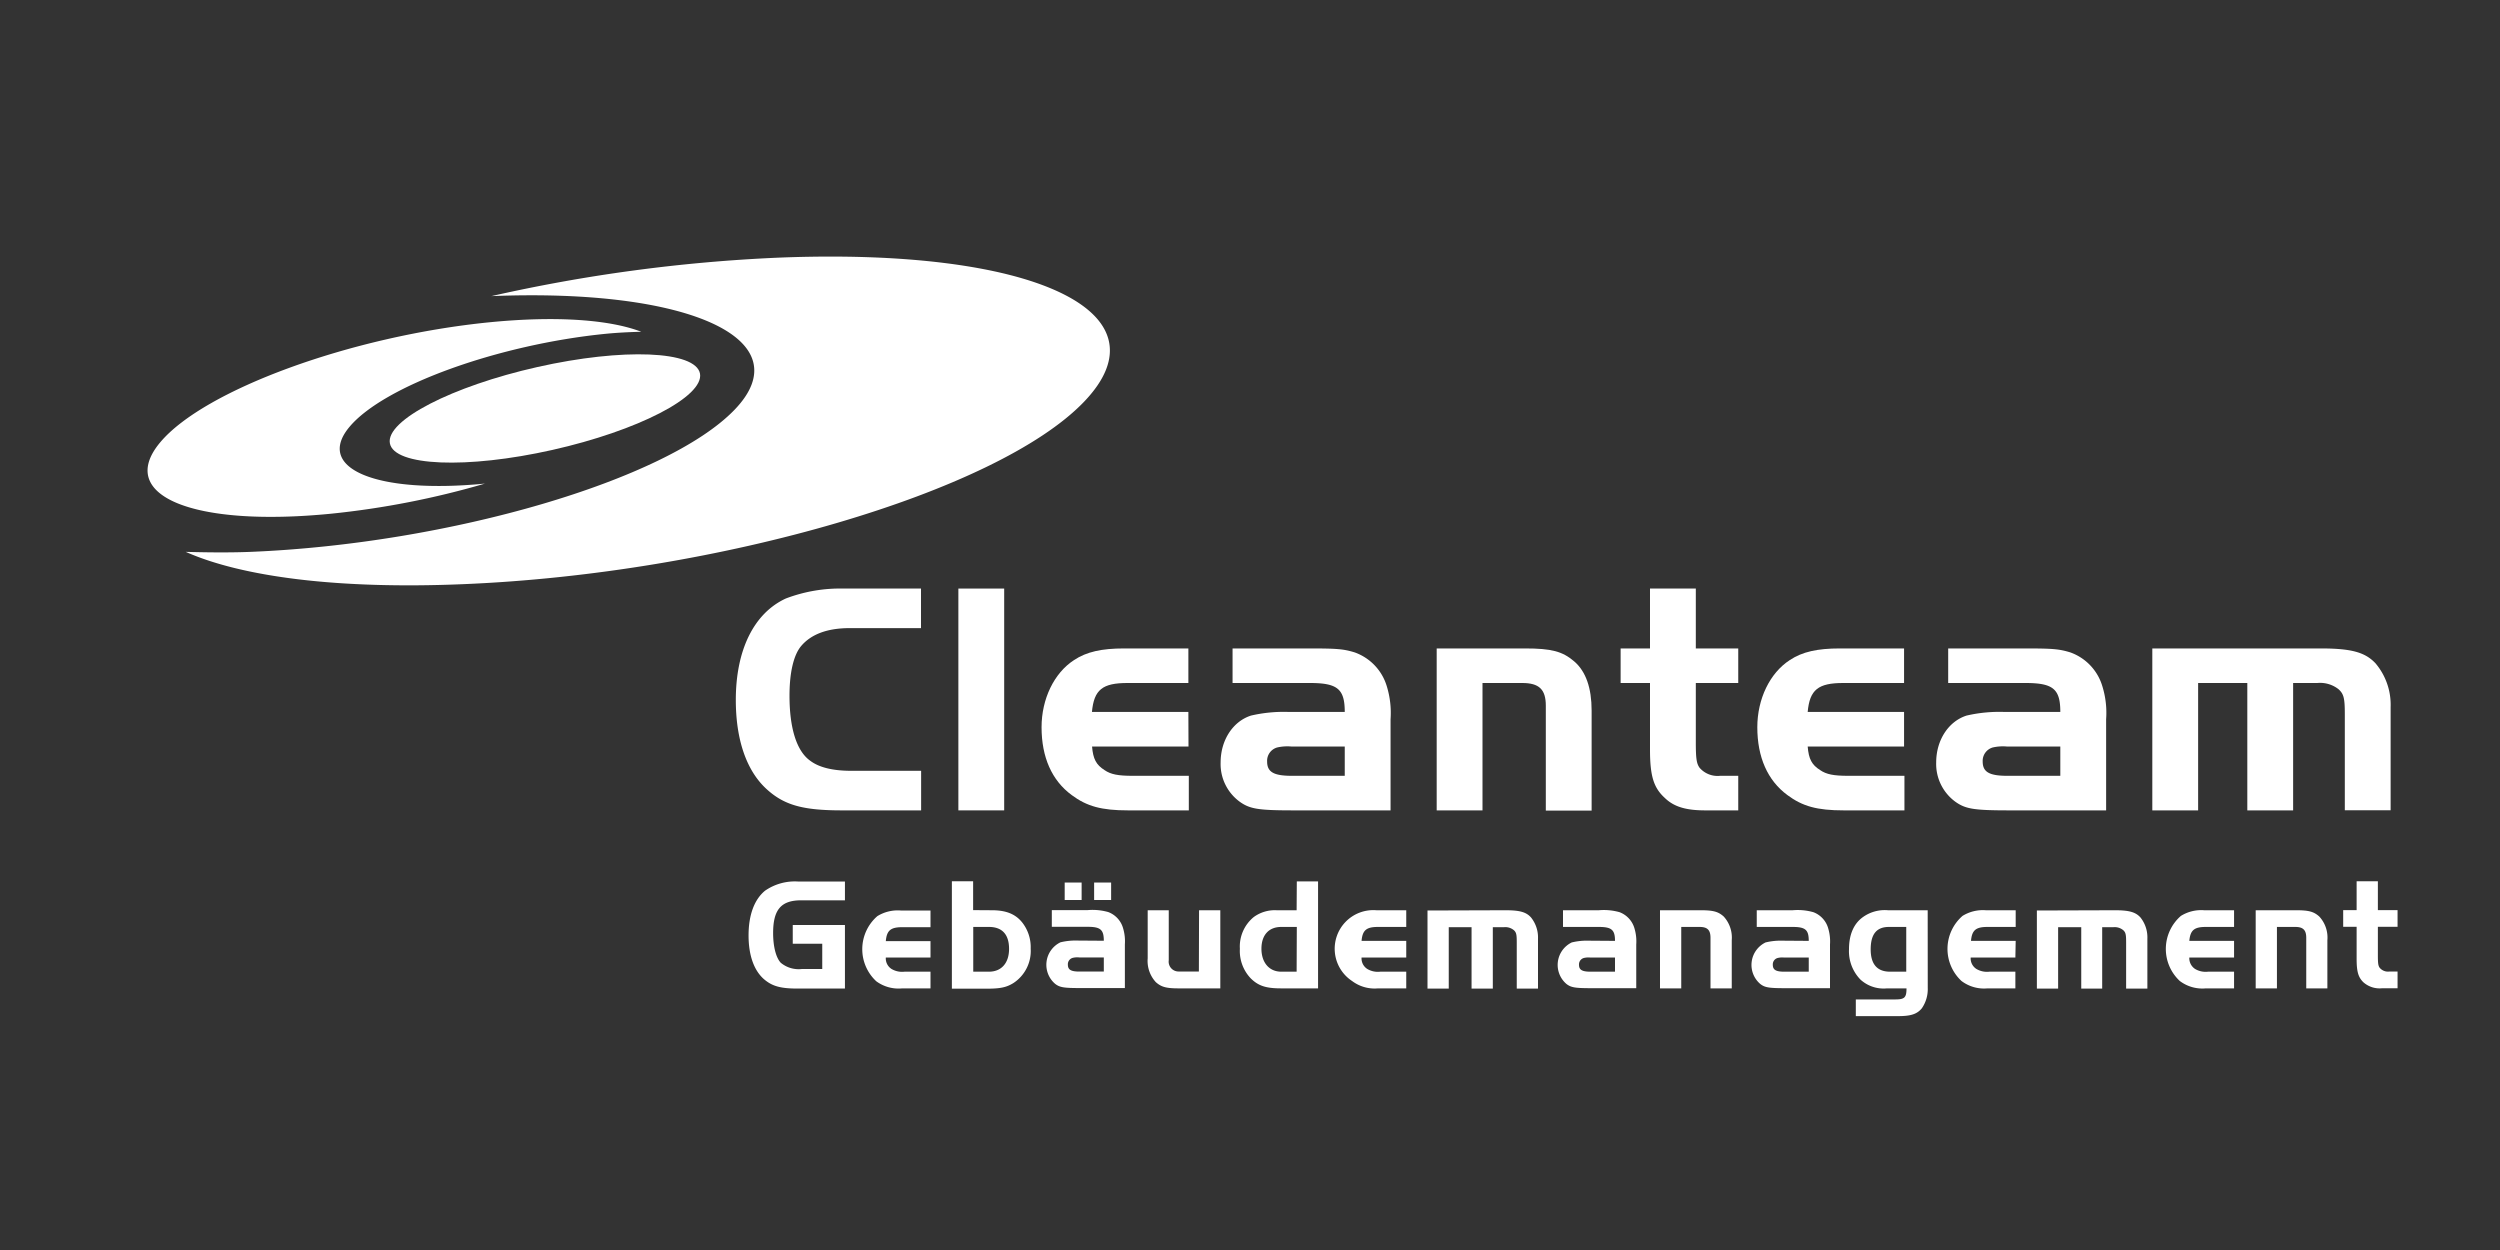 <svg id="Ebene_6" data-name="Ebene 6" xmlns="http://www.w3.org/2000/svg" viewBox="0 0 400 200"><rect x="0" y="0" width="400" height="200" fill="#333333" stroke="none"/><defs><style>.cls-1{fill:#fff;}</style></defs><title>cleanteam-logo-weiss</title><path class="cls-1" d="M112,59.78c.65,3.67-9.93,9.13-23.62,12.21s-25.32,2.6-26-1.06,9.92-9.13,23.62-12.21,25.32-2.6,26,1.06"/><path class="cls-1" d="M77.63,77.37c-17.28,1.7-27.24-2.36-21.77-9S79.75,55.1,97,53.4c1.93-.19,3.87-.27,5.6-.32-5-1.92-13.46-2.58-24.23-1.52C56.24,53.75,32.59,62.38,25.58,70.84S30.86,84.38,53,82.19a136.88,136.88,0,0,0,24.61-4.82"/><path class="cls-1" d="M78.62,47.38c31.93-1.3,49.72,7,38.88,18.21S72,87,40.05,88.3c-3.58.14-7.15.08-10.33,0,9,4,24.4,6,44.31,5.17,41-1.67,85.46-14.71,99.37-29.14s-8-24.77-49-23.1a258.62,258.62,0,0,0-45.78,6.15"/><path class="cls-1" d="M147.38,129.66H134.69c-6.29,0-9.3-.85-12.15-3.51-3.12-2.93-4.81-7.82-4.81-14.16,0-8,2.9-13.88,8-16.23A24.5,24.5,0,0,1,135,94.17h12.36v6.33H135.94c-3.61,0-6.18,1-7.76,2.87-1.21,1.44-1.86,4.26-1.86,7.93,0,5.22,1.14,8.89,3.33,10.43q2.13,1.6,6.57,1.6h11.16"/><rect class="cls-1" x="153.34" y="94.17" width="7.33" height="35.49"/><path class="cls-1" d="M190.16,119.44H174.73c.16,2,.66,2.93,2,3.78,1,.69,2.19.91,4.48.91h9v5.53h-9.74c-4.21,0-6.57-.64-9-2.45-3.18-2.34-4.82-6.06-4.82-10.85,0-4.53,2-8.68,5.2-10.75,2-1.33,4.43-1.86,8-1.86h10.29v5.53h-9.74c-4,0-5.36,1.06-5.69,4.63h15.43"/><path class="cls-1" d="M206.68,119.45a7.26,7.26,0,0,0-2.35.15,2.22,2.22,0,0,0-1.59,2.24c0,1.65,1,2.29,3.94,2.29h8.48v-4.68Zm8.48-5.54c0-3.67-1.15-4.63-5.58-4.63H197.21v-5.53h12.37c4.43,0,5.41.1,7.16.63a8.26,8.26,0,0,1,5.15,5.43,14.53,14.53,0,0,1,.6,5.27v14.58H207.06c-5.69,0-7.06-.21-8.7-1.38A7.47,7.47,0,0,1,195.3,122c0-3.62,2-6.6,4.87-7.51a23.15,23.15,0,0,1,6-.58"/><path class="cls-1" d="M244,103.75c4.26,0,6,.47,7.87,2.07s2.79,4.26,2.79,7.88v16h-7.33V112.9c0-2.61-1.09-3.62-3.77-3.62H237.2v20.38h-7.33V103.75"/><path class="cls-1" d="M264,94.17h7.33v9.58h6.79v5.53h-6.79v9.42c0,2.66.11,3.46.61,4.15a3.81,3.81,0,0,0,3.28,1.28h2.9v5.53h-5.31c-3.06,0-5-.58-6.45-2-1.81-1.65-2.36-3.56-2.36-7.77V109.28H259.3v-5.53H264"/><path class="cls-1" d="M304.65,119.44H289.23c.16,2,.65,2.93,2,3.78,1,.69,2.19.91,4.48.91h9v5.53h-9.73c-4.22,0-6.57-.64-9-2.45-3.17-2.34-4.81-6.06-4.81-10.85,0-4.53,2-8.68,5.2-10.75,2-1.33,4.43-1.86,8-1.86h10.28v5.53h-9.73c-4,0-5.37,1.06-5.69,4.63h15.42"/><path class="cls-1" d="M321.17,119.45a7.26,7.26,0,0,0-2.35.15,2.23,2.23,0,0,0-1.59,2.24c0,1.65,1,2.29,3.94,2.29h8.48v-4.68Zm8.48-5.54c0-3.67-1.14-4.63-5.58-4.63H311.71v-5.53h12.36c4.44,0,5.42.1,7.17.63a8.24,8.24,0,0,1,5.14,5.43,14.31,14.31,0,0,1,.6,5.27v14.58H321.56c-5.69,0-7.06-.21-8.7-1.38a7.48,7.48,0,0,1-3.07-6.28c0-3.62,2-6.6,4.87-7.51a23.29,23.29,0,0,1,6-.58"/><path class="cls-1" d="M371.28,103.75c4.87,0,7.12.58,8.81,2.39a10.27,10.27,0,0,1,2.41,7v16.5h-7.33V114.28c0-2.55-.16-3.24-1-4a4.76,4.76,0,0,0-3.39-1h-3.88v20.38h-7.33V109.28H351.7v20.38h-7.33V103.75"/><path class="cls-1" d="M135.19,148v10.17h-7.56c-2.61,0-3.95-.34-5.2-1.34-1.72-1.36-2.66-3.85-2.66-7.16s.94-5.77,2.64-7.16a8.36,8.36,0,0,1,5.38-1.46h7.4v3h-7c-3.22,0-4.49,1.49-4.49,5.24,0,2.13.45,3.93,1.22,4.75a4.48,4.48,0,0,0,3.39,1h3.25V151h-4.72V148"/><path class="cls-1" d="M148.88,153.21h-7.15a2,2,0,0,0,.91,1.82,3.3,3.3,0,0,0,2.08.44h4.16v2.67h-4.52A6,6,0,0,1,140.2,157a7,7,0,0,1,.18-10.42,6.19,6.19,0,0,1,3.73-.9h4.77v2.67h-4.52c-1.85,0-2.48.51-2.63,2.23h7.15"/><path class="cls-1" d="M155.72,155.47h2.51c2,0,3.22-1.39,3.22-3.65s-1.06-3.51-3.22-3.51h-2.51Zm3-9.83c2.26,0,3.78.61,4.87,2a6.39,6.39,0,0,1,1.32,4.13,6.14,6.14,0,0,1-2.72,5.49c-1.14.72-2.13.93-4.36.93h-5.53V141h3.4v4.62"/><path class="cls-1" d="M177.78,144h-2.72V141.2h2.72Zm-5.1,9.19a3,3,0,0,0-1.09.08,1.06,1.06,0,0,0-.73,1.08c0,.79.48,1.1,1.82,1.1h3.93v-2.26Zm.38-9.19h-2.71V141.2h2.71Zm3.55,6.52c0-1.77-.53-2.23-2.58-2.23h-5.74v-2.67H174a9.25,9.25,0,0,1,3.32.31,3.89,3.89,0,0,1,2.38,2.61,7.24,7.24,0,0,1,.28,2.55v7h-7.15c-2.64,0-3.27-.11-4-.67a4,4,0,0,1,.84-6.65,10.33,10.33,0,0,1,2.79-.28"/><path class="cls-1" d="M191.85,145.64h3.4v12.5h-6.67c-2,0-2.79-.23-3.65-1a5,5,0,0,1-1.3-3.8v-7.7H187v8a1.58,1.58,0,0,0,1.62,1.8h3.2"/><path class="cls-1" d="M207.49,148.31H205c-2,0-3.17,1.31-3.17,3.49s1.22,3.67,3.17,3.67h2.46Zm0-7.29h3.4v17.12H205c-2.43,0-3.65-.39-4.87-1.59a6.35,6.35,0,0,1-1.75-4.75,6.09,6.09,0,0,1,2.23-5.08,5.71,5.71,0,0,1,3.65-1.08h3.2"/><path class="cls-1" d="M225,153.21h-7.15a2,2,0,0,0,.91,1.82,3.3,3.3,0,0,0,2.08.44H225v2.67h-4.52a6,6,0,0,1-4.15-1.18,6.18,6.18,0,0,1,3.9-11.32H225v2.67h-4.52c-1.85,0-2.48.51-2.63,2.23H225"/><path class="cls-1" d="M240.88,145.64c2.26,0,3.3.28,4.08,1.15a5.1,5.1,0,0,1,1.12,3.39v8h-3.4v-7.42c0-1.23-.07-1.56-.45-1.92a2.14,2.14,0,0,0-1.58-.49h-1.8v9.83h-3.4v-9.83H231.8v9.83h-3.4v-12.5"/><path class="cls-1" d="M254.47,153.21a3,3,0,0,0-1.1.08,1.07,1.07,0,0,0-.73,1.08c0,.79.48,1.1,1.83,1.1h3.93v-2.26Zm3.93-2.67c0-1.77-.54-2.23-2.59-2.23h-5.73v-2.67h5.73a9.25,9.25,0,0,1,3.32.31,3.92,3.92,0,0,1,2.39,2.61,7.24,7.24,0,0,1,.28,2.55v7h-7.16c-2.63,0-3.27-.11-4-.67a4,4,0,0,1,.84-6.65,10.28,10.28,0,0,1,2.79-.28"/><path class="cls-1" d="M272.14,145.64c2,0,2.79.23,3.65,1a5,5,0,0,1,1.29,3.8v7.7h-3.4v-8.09c0-1.25-.5-1.74-1.75-1.74H269v9.83h-3.4v-12.5"/><path class="cls-1" d="M285.47,153.21a3,3,0,0,0-1.09.08,1.06,1.06,0,0,0-.73,1.08c0,.79.48,1.1,1.82,1.1h3.93v-2.26Zm3.93-2.67c0-1.77-.53-2.23-2.58-2.23h-5.74v-2.67h5.74a9.25,9.25,0,0,1,3.32.31,3.89,3.89,0,0,1,2.38,2.61,7.24,7.24,0,0,1,.28,2.55v7h-7.15c-2.64,0-3.27-.11-4-.67a4,4,0,0,1,.84-6.65,10.33,10.33,0,0,1,2.79-.28"/><path class="cls-1" d="M302.23,148.31c-2,0-2.92,1.18-2.92,3.59s1.07,3.57,3.1,3.57H305v-7.16Zm6.21,9.73a5.41,5.41,0,0,1-.94,3.28c-.76.92-1.72,1.26-3.8,1.26h-6.77v-2.67h6.31c1.5,0,1.8-.31,1.8-1.77h-3.12a5.5,5.5,0,0,1-4.23-1.39,6.5,6.5,0,0,1-1.85-4.87c0-2.34.76-4.11,2.25-5.16a6,6,0,0,1,4-1.08h6.34"/><path class="cls-1" d="M322.46,153.21h-7.15a2,2,0,0,0,.91,1.82,3.32,3.32,0,0,0,2.08.44h4.16v2.67H318a6,6,0,0,1-4.16-1.18,7,7,0,0,1,.17-10.42,6.19,6.19,0,0,1,3.73-.9h4.77v2.67H318c-1.86,0-2.49.51-2.64,2.23h7.15"/><path class="cls-1" d="M338.38,145.64c2.26,0,3.3.28,4.09,1.15a5.1,5.1,0,0,1,1.11,3.39v8h-3.4v-7.42c0-1.23-.07-1.56-.45-1.92a2.14,2.14,0,0,0-1.58-.49h-1.8v9.83H333v-9.83H329.3v9.83h-3.4v-12.5"/><path class="cls-1" d="M357.45,153.21h-7.16a2.06,2.06,0,0,0,.92,1.82,3.28,3.28,0,0,0,2.07.44h4.17v2.67h-4.52a6,6,0,0,1-4.16-1.18,7,7,0,0,1,.18-10.42,6.17,6.17,0,0,1,3.73-.9h4.77v2.67h-4.52c-1.85,0-2.48.51-2.64,2.23h7.16"/><path class="cls-1" d="M367.43,145.64c2,0,2.79.23,3.65,1a4.94,4.94,0,0,1,1.3,3.8v7.7H369v-8.09c0-1.25-.51-1.74-1.75-1.74h-2.94v9.83h-3.4v-12.5"/><path class="cls-1" d="M377.06,141h3.4v4.62h3.15v2.67h-3.15v4.54c0,1.28.05,1.67.28,2a1.72,1.72,0,0,0,1.52.62h1.35v2.67h-2.46a3.91,3.91,0,0,1-3-.95c-.83-.8-1.09-1.72-1.09-3.75v-5.13h-2.15v-2.67h2.15"/></svg>